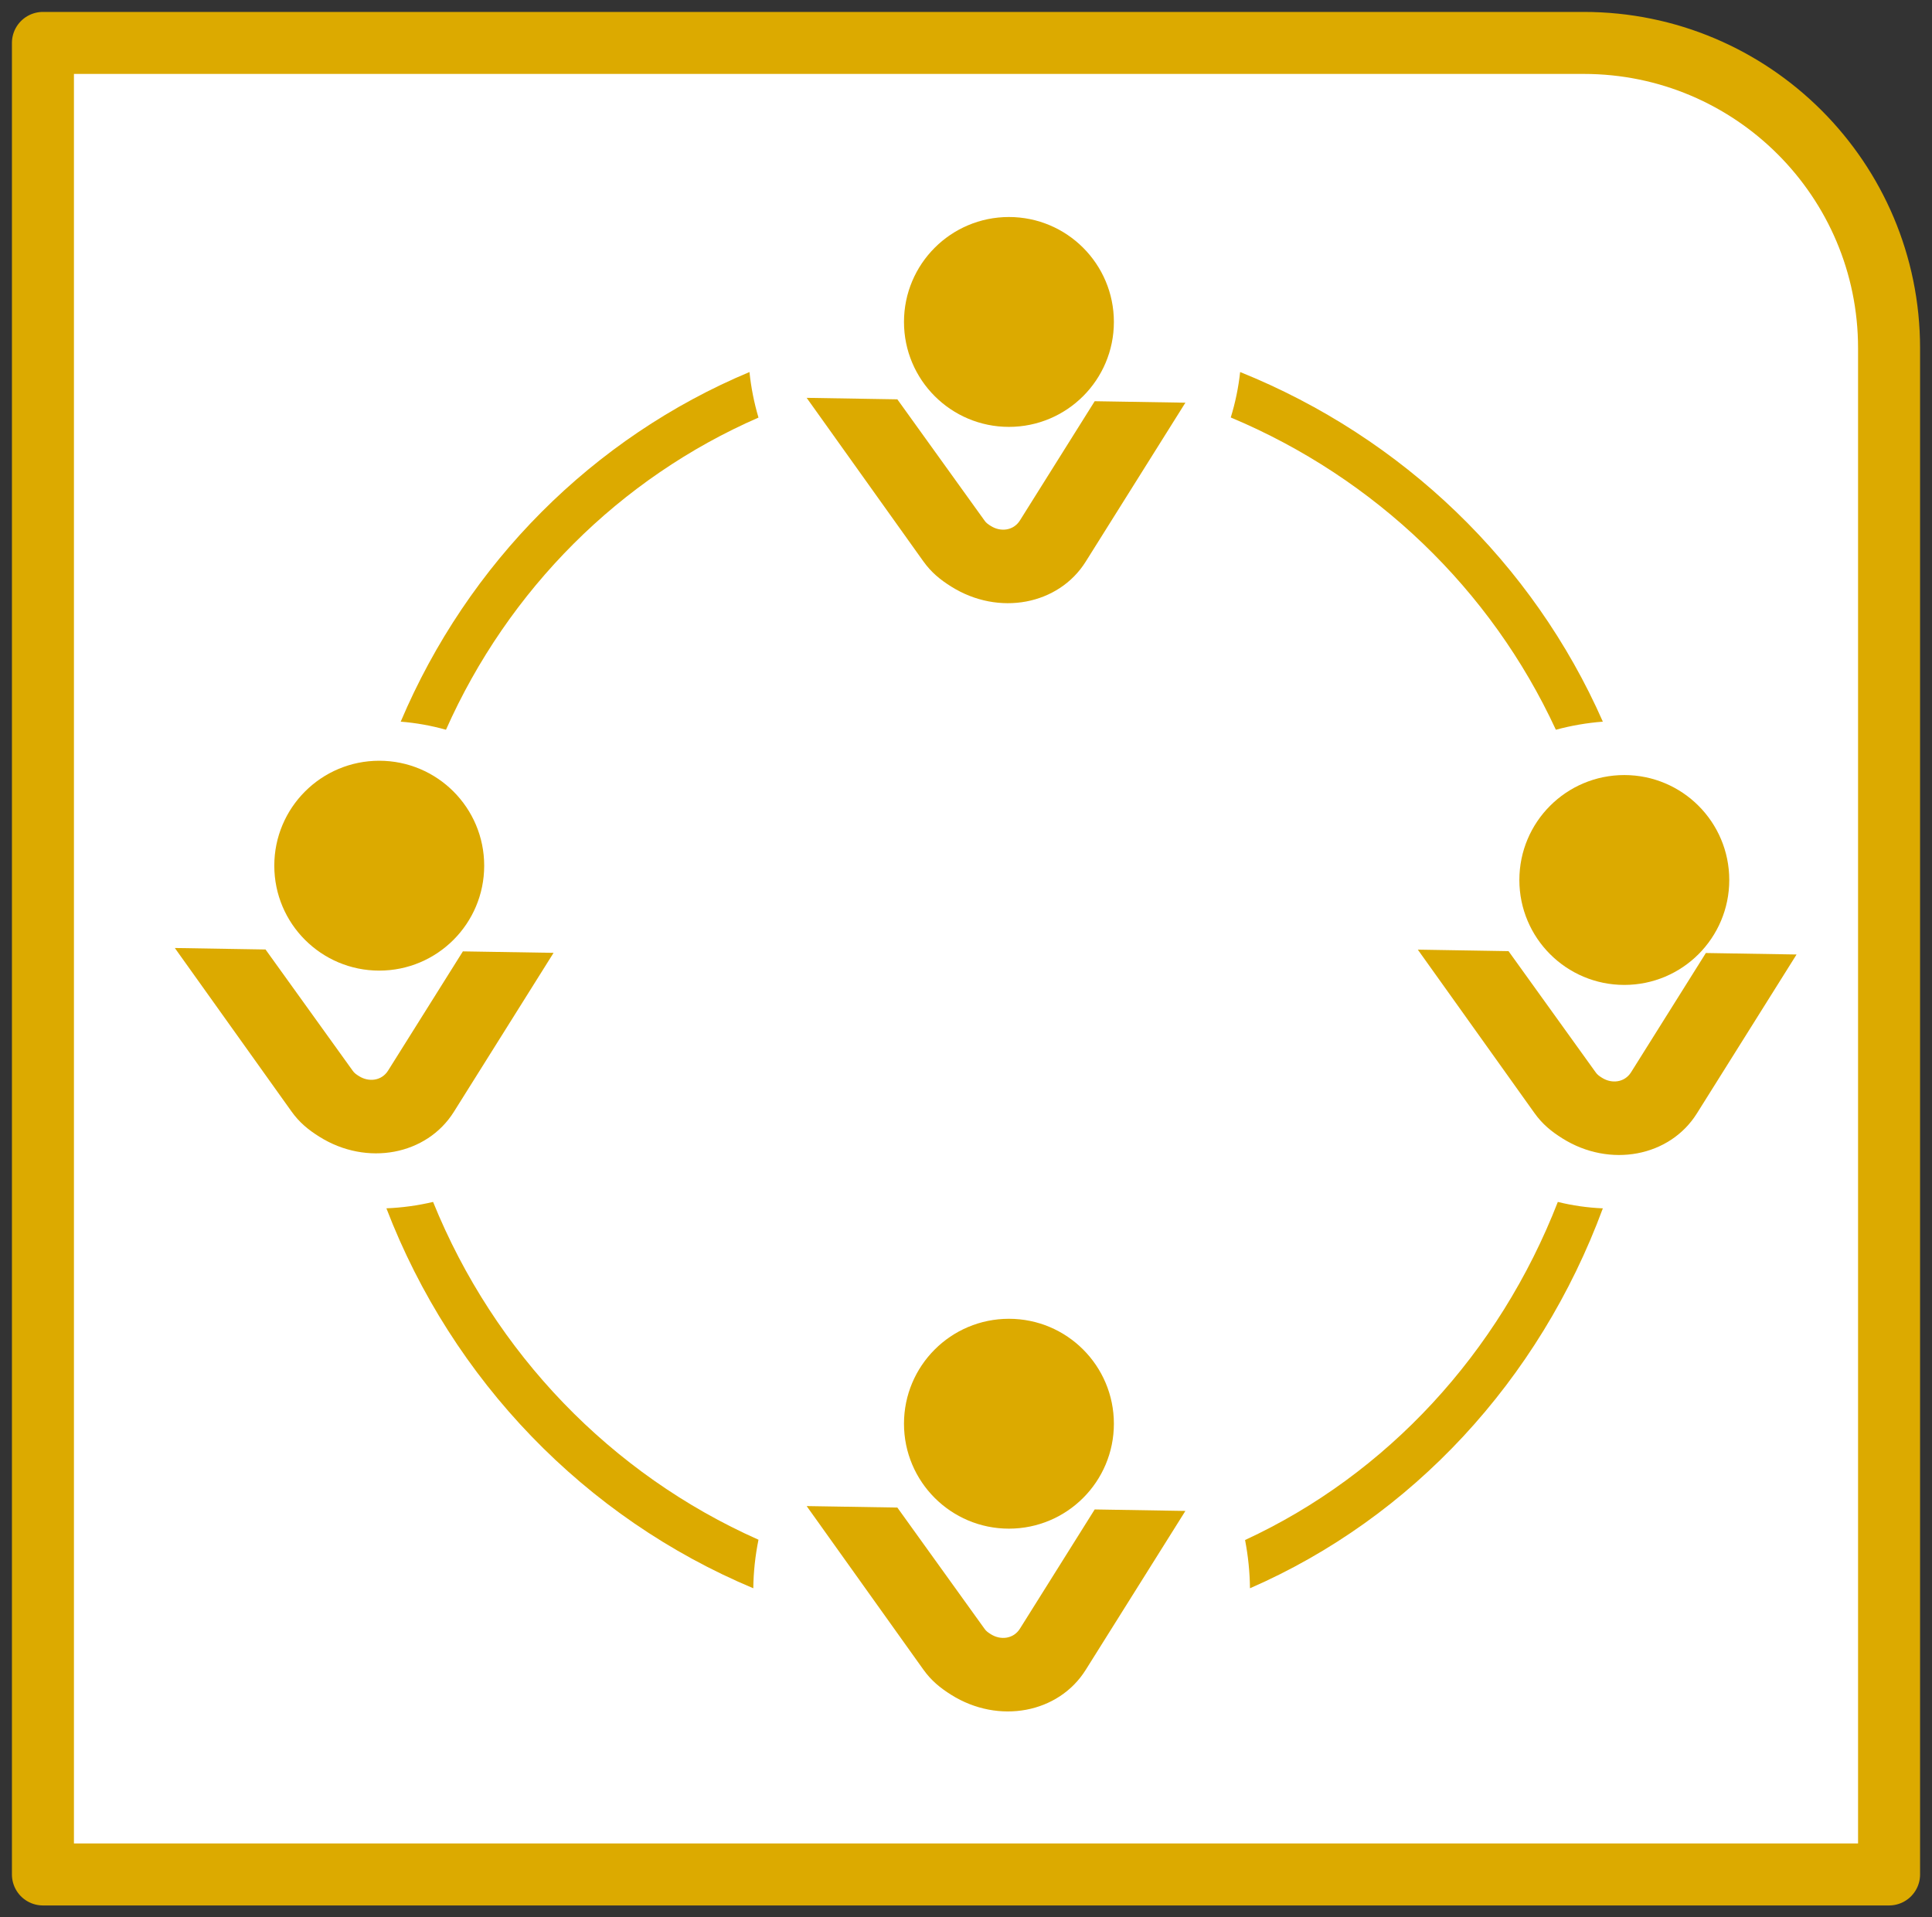 <svg width="135" height="134" xmlns="http://www.w3.org/2000/svg" xmlns:xlink="http://www.w3.org/1999/xlink" overflow="hidden"><rect width="100%" height="100%" fill="#333333" stroke="none"/><defs><clipPath id="clip0"><rect x="573" y="124" width="135" height="134"/></clipPath></defs><g clip-path="url(#clip0)" transform="translate(-573 -124)"><path d="M705 148.334 705 255 705 255 576 255 576 127 683.666 127C695.448 127 705 136.552 705 148.334Z" stroke="#DCAA00" stroke-width="4.333" stroke-linejoin="round" stroke-miterlimit="10" fill="#FFFFFF" fill-rule="evenodd"/><path d="M593.5 184.5C593.5 181.186 596.186 178.5 599.5 178.5 602.814 178.5 605.5 181.186 605.5 184.5 605.5 187.814 602.814 190.5 599.5 190.5 596.186 190.5 593.5 187.814 593.5 184.5Z" stroke="#DCAA00" stroke-width="2.667" stroke-linejoin="round" stroke-miterlimit="10" fill="#DCAA00" fill-rule="evenodd"/><path d="M595.322 203.446C598.641 205.527 602.822 204.721 604.713 201.705 611.681 190.592 611.681 190.592 611.681 190.592 605.344 190.489 605.344 190.489 605.344 190.489 603.502 193.426 603.502 193.426 603.502 193.426 603.502 193.426 600.117 198.823 600.117 198.823 599.67 199.537 598.775 199.64 598.094 199.213 597.924 199.107 597.754 199 597.634 198.814 597.634 198.814 597.634 198.814 597.634 198.814 591.554 190.357 591.554 190.357 591.554 190.357 585.216 190.253 585.216 190.253 585.216 190.253 593.358 201.662 593.358 201.662 593.358 201.662 593.925 202.46 594.556 202.966 595.322 203.446" fill="#DCAA00" fill-rule="evenodd"/><path d="M626 231.607C615.696 227.029 607.543 218.566 603.262 208 602.191 208.252 601.099 208.402 600 208.446 604.623 220.48 613.885 230.072 625.637 235 625.651 233.86 625.773 232.723 626 231.607Z" fill="#DCAA00" fill-rule="evenodd"/><path d="M681.854 208C677.743 218.57 669.908 227.041 660 231.628 660.215 232.738 660.33 233.867 660.343 235 671.647 230.073 680.555 220.482 685 208.448 683.94 208.404 682.887 208.254 681.854 208Z" fill="#DCAA00" fill-rule="evenodd"/><path d="M625.37 150C614.441 154.581 605.696 163.349 601 174.435 602.07 174.52 603.129 174.709 604.163 175 608.523 165.193 616.313 157.41 626 153.184 625.692 152.145 625.481 151.079 625.37 150Z" fill="#DCAA00" fill-rule="evenodd"/><path d="M659.656 150C659.539 151.077 659.32 152.14 659 153.176 669.079 157.404 677.184 165.19 681.717 175 682.791 174.709 683.89 174.52 685 174.435 680.117 163.351 671.022 154.583 659.656 150Z" fill="#DCAA00" fill-rule="evenodd"/><path d="M637.5 146.5C637.5 143.186 640.186 140.5 643.5 140.5 646.814 140.5 649.5 143.186 649.5 146.5 649.5 149.814 646.814 152.5 643.5 152.5 640.186 152.5 637.5 149.814 637.5 146.5Z" stroke="#DCAA00" stroke-width="2.667" stroke-linejoin="round" stroke-miterlimit="10" fill="#DCAA00" fill-rule="evenodd"/><path d="M639.471 164.997C642.79 167.078 646.971 166.272 648.862 163.256 655.83 152.143 655.83 152.143 655.83 152.143 649.493 152.04 649.493 152.04 649.493 152.04 647.651 154.977 647.651 154.977 647.651 154.977 647.651 154.977 644.267 160.374 644.267 160.374 643.819 161.088 642.924 161.191 642.244 160.764 642.073 160.658 641.903 160.551 641.783 160.365 641.783 160.365 641.783 160.365 641.783 160.365 635.703 151.908 635.703 151.908 635.703 151.908 629.366 151.804 629.366 151.804 629.366 151.804 637.507 163.213 637.507 163.213 637.507 163.213 638.074 164.01 638.705 164.517 639.471 164.997" fill="#DCAA00" fill-rule="evenodd"/><path d="M680.5 185.5C680.5 182.186 683.186 179.5 686.5 179.5 689.814 179.5 692.5 182.186 692.5 185.5 692.5 188.814 689.814 191.5 686.5 191.5 683.186 191.5 680.5 188.814 680.5 185.5Z" stroke="#DCAA00" stroke-width="2.667" stroke-linejoin="round" stroke-miterlimit="10" fill="#DCAA00" fill-rule="evenodd"/><path d="M682.177 203.561C685.496 205.642 689.677 204.836 691.568 201.819 698.536 190.707 698.536 190.707 698.536 190.707 692.198 190.603 692.198 190.603 692.198 190.603 690.357 193.54 690.357 193.54 690.357 193.54 690.357 193.54 686.972 198.938 686.972 198.938 686.524 199.652 685.63 199.755 684.949 199.328 684.779 199.221 684.609 199.114 684.488 198.928 684.488 198.928 684.488 198.928 684.488 198.928 678.409 190.472 678.409 190.472 678.409 190.472 672.071 190.368 672.071 190.368 672.071 190.368 680.213 201.776 680.213 201.776 680.213 201.776 680.78 202.574 681.411 203.08 682.177 203.561" fill="#DCAA00" fill-rule="evenodd"/><path d="M637.5 223.5C637.5 220.186 640.186 217.5 643.5 217.5 646.814 217.5 649.5 220.186 649.5 223.5 649.5 226.814 646.814 229.5 643.5 229.5 640.186 229.5 637.5 226.814 637.5 223.5Z" stroke="#DCAA00" stroke-width="2.667" stroke-linejoin="round" stroke-miterlimit="10" fill="#DCAA00" fill-rule="evenodd"/><path d="M639.471 242.449C642.79 244.53 646.971 243.724 648.862 240.707 655.83 229.595 655.83 229.595 655.83 229.595 649.493 229.491 649.493 229.491 649.493 229.491 647.651 232.428 647.651 232.428 647.651 232.428 647.651 232.428 644.267 237.826 644.267 237.826 643.819 238.54 642.924 238.643 642.244 238.216 642.073 238.109 641.903 238.002 641.783 237.816 641.783 237.816 641.783 237.816 641.783 237.816 635.703 229.359 635.703 229.359 635.703 229.359 629.366 229.256 629.366 229.256 629.366 229.256 637.507 240.664 637.507 240.664 637.507 240.664 638.074 241.462 638.705 241.968 639.471 242.449" fill="#DCAA00" fill-rule="evenodd"/></g></svg>